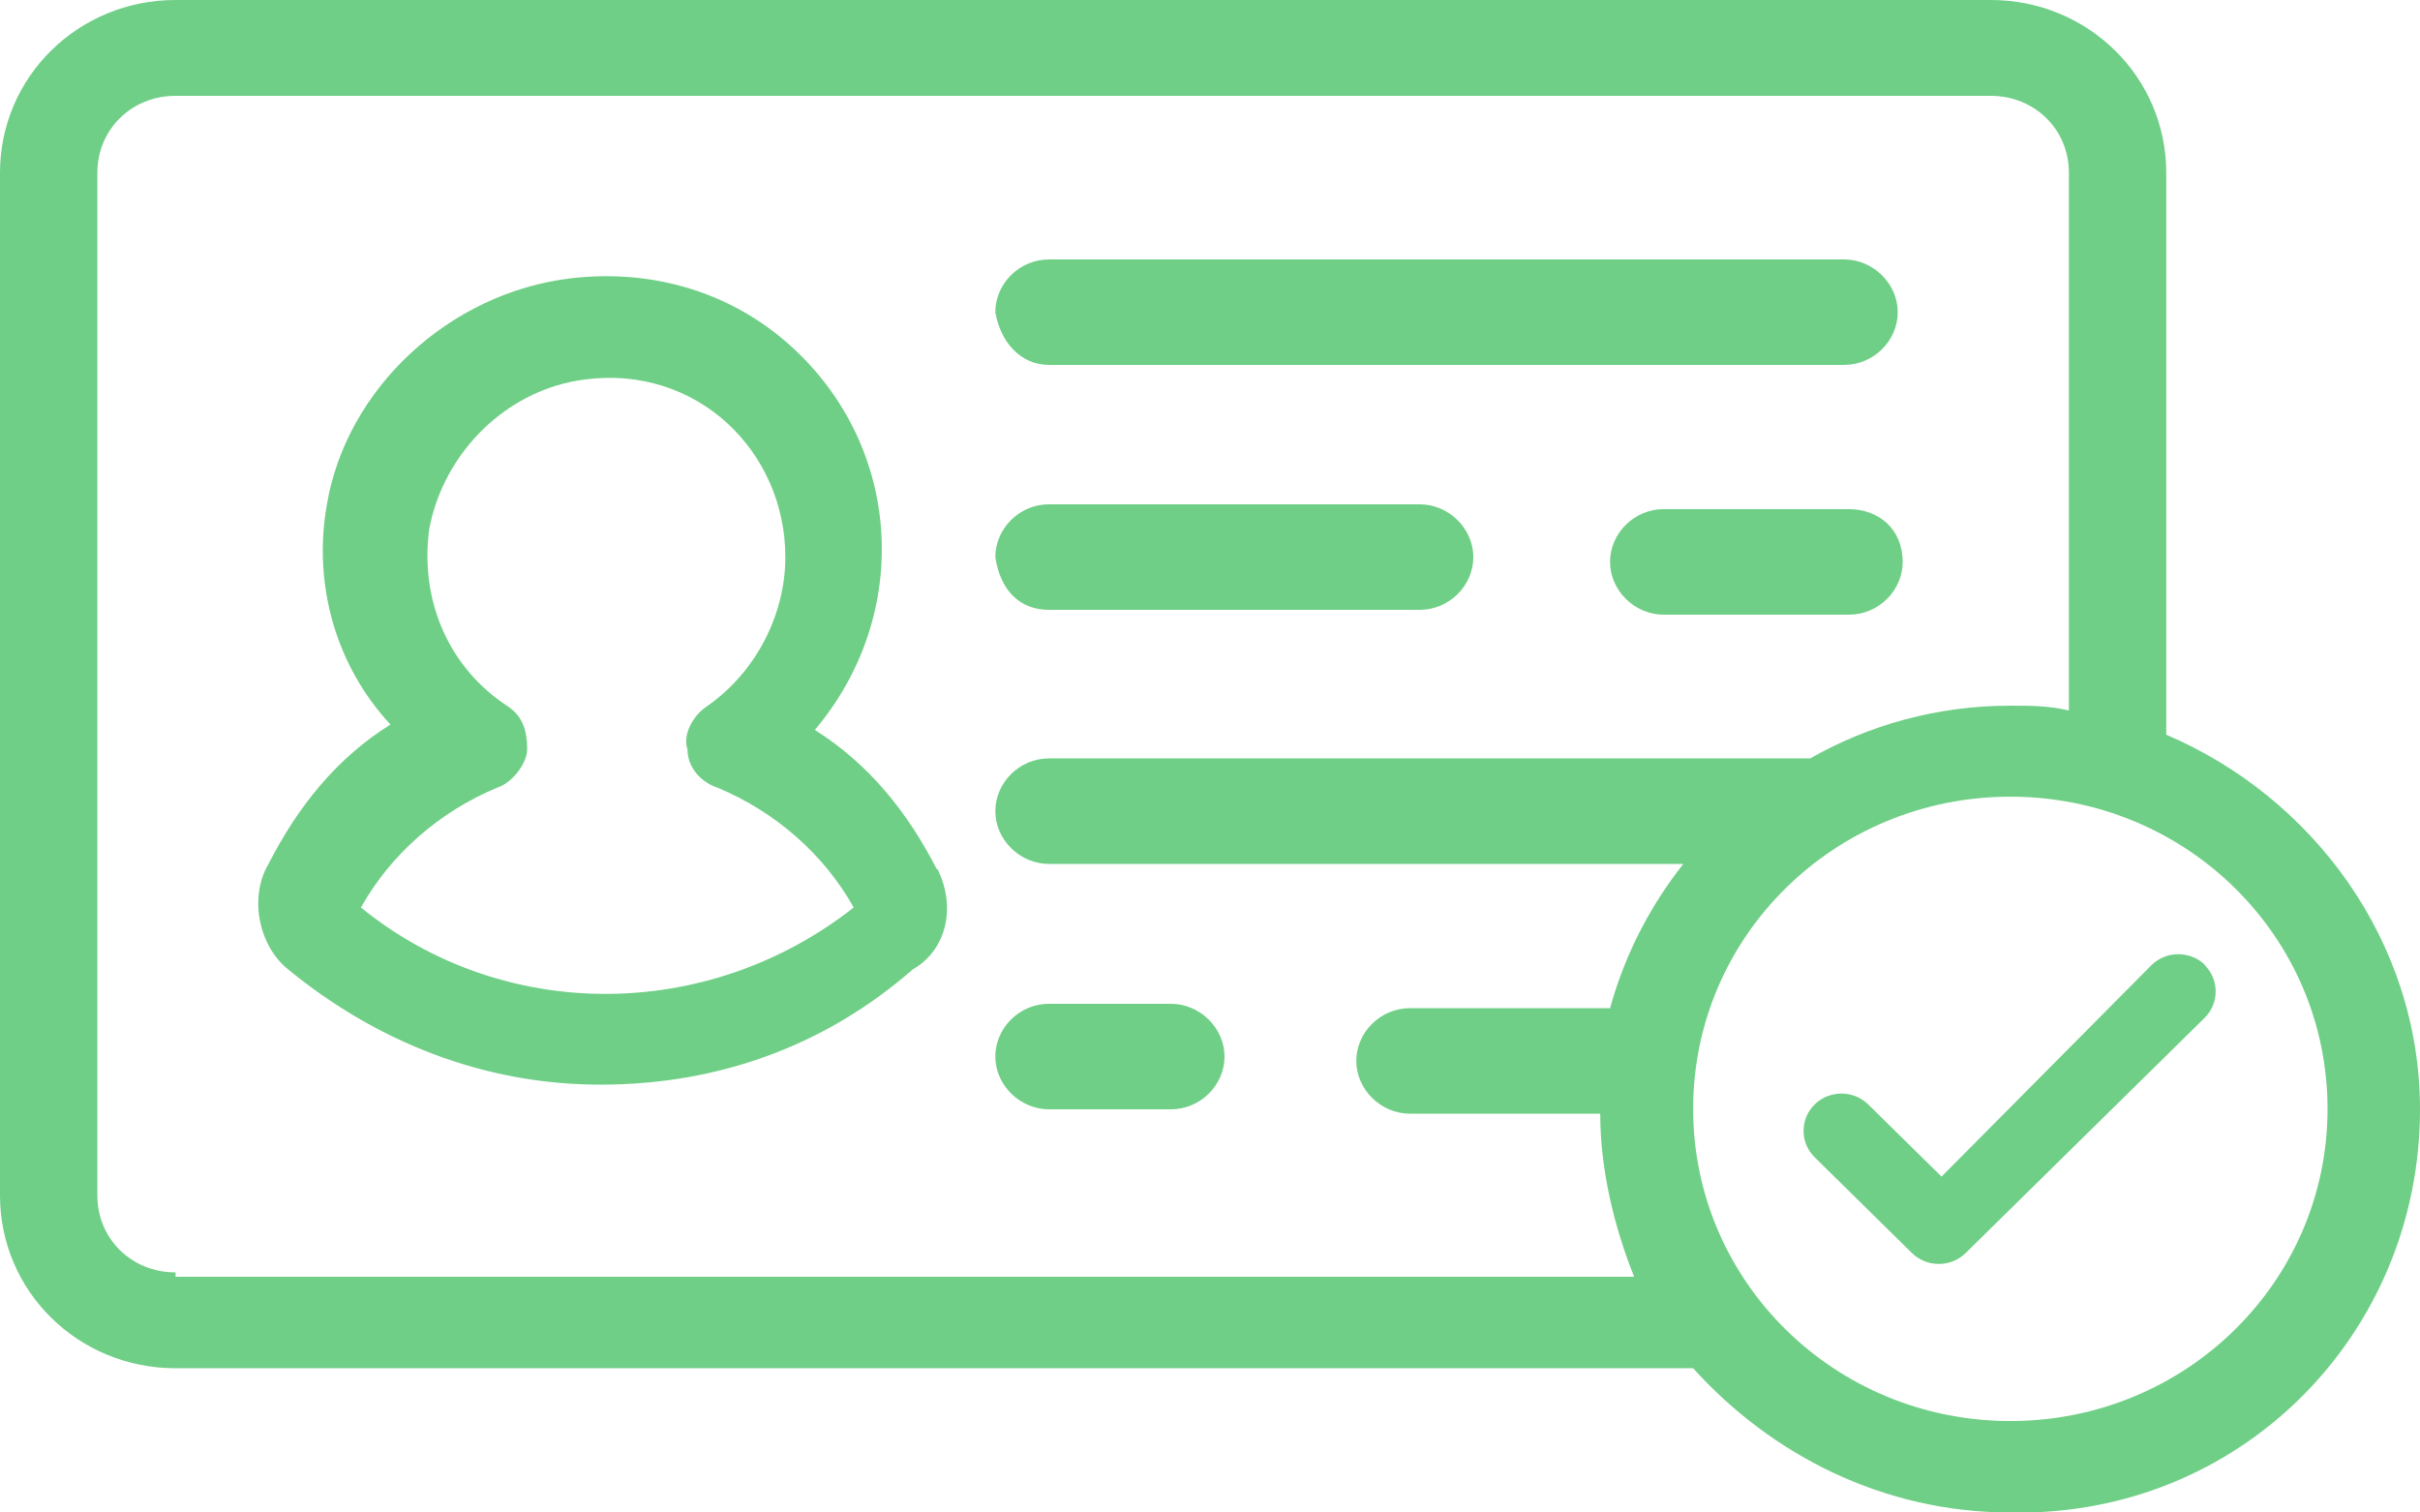 <svg width="48" height="30" viewBox="0 0 48 30" fill="none" xmlns="http://www.w3.org/2000/svg">
<g clip-path="url(#clip0_3906_631)">
<path d="M36.675 10.099H32.998C32.413 10.099 31.935 10.579 31.935 11.146C31.935 11.712 32.422 12.192 32.998 12.192H36.675C37.261 12.192 37.739 11.712 37.739 11.146C37.739 10.483 37.251 10.099 36.675 10.099ZM20.805 7.238H36.578C37.163 7.238 37.641 6.758 37.641 6.192C37.641 5.626 37.153 5.146 36.578 5.146H20.805C20.22 5.146 19.742 5.626 19.742 6.192C19.84 6.768 20.23 7.238 20.805 7.238ZM20.805 12.096H28.16C28.745 12.096 29.223 11.616 29.223 11.05C29.223 10.483 28.735 10.003 28.16 10.003H20.805C20.22 10.003 19.742 10.483 19.742 11.05C19.84 11.712 20.23 12.096 20.805 12.096ZM23.224 19.91H20.805C20.22 19.91 19.742 20.39 19.742 20.957C19.742 21.523 20.23 22.003 20.805 22.003H23.224C23.81 22.003 24.288 21.523 24.288 20.957C24.288 20.39 23.8 19.91 23.224 19.91ZM18.581 17.241C17.996 16.099 17.226 15.149 16.162 14.477C18.094 12.192 17.908 8.861 15.675 6.854C14.514 5.808 12.963 5.328 11.324 5.52C8.905 5.808 6.876 7.709 6.486 9.994C6.194 11.616 6.681 13.229 7.745 14.371C6.681 15.034 5.911 15.993 5.326 17.136C4.935 17.798 5.13 18.758 5.716 19.229C7.462 20.659 9.588 21.514 11.91 21.514C14.231 21.514 16.357 20.755 18.103 19.229C18.776 18.845 18.972 17.99 18.591 17.232L18.581 17.241ZM7.159 18C7.745 16.953 8.71 16.099 9.871 15.619C10.164 15.523 10.456 15.139 10.456 14.861C10.456 14.477 10.359 14.198 10.066 14.006C8.905 13.248 8.32 11.914 8.515 10.483C8.808 8.957 10.066 7.718 11.607 7.526C13.831 7.238 15.577 8.957 15.577 11.05C15.577 12.192 14.992 13.334 14.026 14.006C13.734 14.198 13.539 14.582 13.636 14.861C13.636 15.245 13.929 15.523 14.221 15.619C15.382 16.099 16.348 16.953 16.933 18C14.026 20.285 9.969 20.285 7.159 18Z" fill="#6FCF86"/>
<path d="M43.738 19.142C43.445 18.855 42.967 18.855 42.675 19.142L38.51 23.338L37.056 21.907C36.764 21.619 36.285 21.619 35.993 21.907C35.7 22.195 35.7 22.666 35.993 22.954L37.924 24.855C38.217 25.142 38.695 25.142 38.987 24.855L43.728 20.189C44.02 19.901 44.02 19.43 43.728 19.142H43.738Z" fill="#6FCF86"/>
<path d="M33.583 27.139C35.134 28.858 37.358 30 39.875 30C44.42 30.096 48 26.477 48 22.003C48 18.672 45.874 15.811 42.967 14.573V3.427C42.967 1.526 41.416 0 39.485 0H3.482C1.551 0 0 1.526 0 3.427V23.712C0 25.613 1.551 27.139 3.482 27.139H33.574H33.583ZM46.166 21.994C46.166 25.421 43.357 28.186 39.875 28.186C36.393 28.186 33.583 25.421 33.583 21.994C33.583 18.566 36.393 15.802 39.875 15.802C43.357 15.802 46.166 18.566 46.166 21.994ZM3.482 25.334V25.238C2.614 25.238 1.931 24.576 1.931 23.712V3.427C1.931 2.573 2.604 1.901 3.482 1.901H39.485C40.353 1.901 41.036 2.563 41.036 3.427V14.093C40.645 13.997 40.265 13.997 39.875 13.997C38.422 13.997 37.066 14.381 35.905 15.043H20.805C20.22 15.043 19.742 15.523 19.742 16.09C19.742 16.656 20.23 17.136 20.805 17.136H33.388C32.715 17.99 32.228 18.941 31.935 19.997H27.965C27.38 19.997 26.902 20.477 26.902 21.043C26.902 21.61 27.39 22.09 27.965 22.09H31.74C31.74 23.232 32.032 24.374 32.413 25.325H3.482V25.334Z" fill="#6FCF86"/>
</g>
<defs>
<clipPath id="clip0_3906_631">
<rect width="48" height="30" fill="white"/>
</clipPath>
</defs>
</svg>
